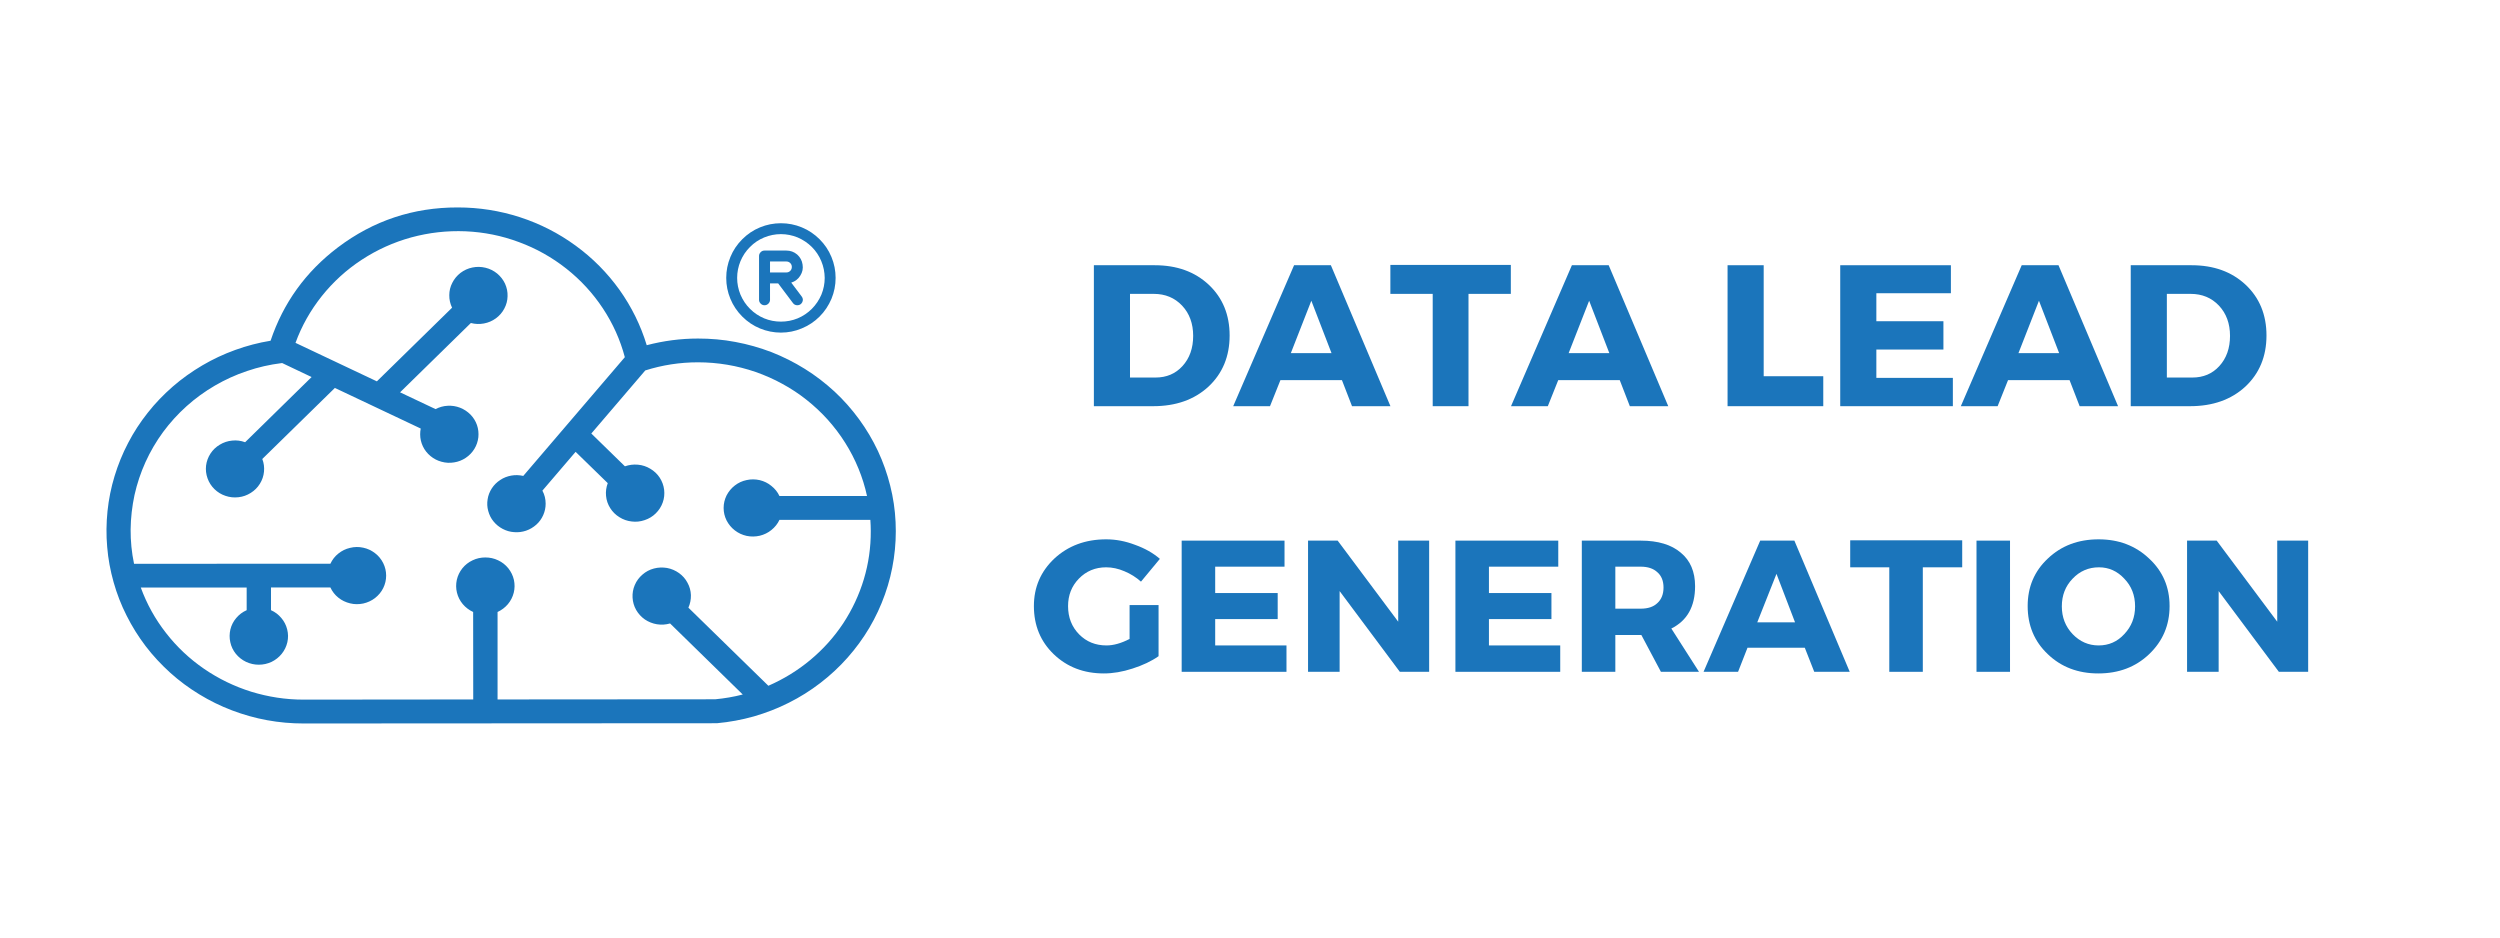 <svg xmlns="http://www.w3.org/2000/svg" xmlns:xlink="http://www.w3.org/1999/xlink" width="160" zoomAndPan="magnify" viewBox="0 0 120 45" height="60" preserveAspectRatio="xMidYMid meet" version="1.0"><defs><g/><clipPath id="id1"><path d="M 5 9.965 L 43 9.965 L 43 34.715 L 5 34.715 Z M 5 9.965 " clip-rule="nonzero"/></clipPath><clipPath id="id2"><path d="M 34.859 10.715 L 40.109 10.715 L 40.109 15.965 L 34.859 15.965 Z M 34.859 10.715 " clip-rule="nonzero"/></clipPath></defs><rect x="-12" width="144" fill="rgb(100%, 100%, 100%)" y="-4.5" height="54" fill-opacity="1"/><rect x="-12" width="144" fill="rgb(100%, 100%, 100%)" y="-4.5" height="54" fill-opacity="1"/><rect x="-12" width="144" fill="rgb(100%, 100%, 100%)" y="-4.5" height="54" fill-opacity="1"/><rect x="-12" width="144" fill="rgb(100%, 100%, 100%)" y="-4.5" height="54" fill-opacity="1"/><g clip-path="url(#id1)"><path fill="rgb(10.59%, 45.879%, 73.329%)" d="M 33.504 16.25 C 32.672 16.25 31.848 16.359 31.043 16.57 C 30.754 15.617 30.316 14.73 29.734 13.91 C 29.148 13.094 28.449 12.387 27.633 11.793 C 26.816 11.195 25.926 10.742 24.957 10.426 C 23.988 10.113 22.996 9.957 21.977 9.957 C 19.832 9.953 17.914 10.594 16.219 11.875 C 14.672 13.047 13.598 14.539 12.988 16.355 C 12.41 16.449 11.844 16.598 11.293 16.797 C 10.742 16.996 10.215 17.242 9.711 17.539 C 9.207 17.836 8.734 18.172 8.293 18.555 C 7.855 18.938 7.453 19.352 7.094 19.809 C 6.734 20.262 6.418 20.746 6.152 21.258 C 5.883 21.77 5.668 22.301 5.5 22.852 C 5.332 23.402 5.219 23.965 5.16 24.535 C 5.102 25.109 5.094 25.68 5.145 26.254 C 5.191 26.828 5.297 27.391 5.453 27.945 C 5.609 28.5 5.816 29.035 6.078 29.551 C 6.336 30.066 6.641 30.555 6.992 31.016 C 7.344 31.477 7.738 31.898 8.168 32.289 C 8.602 32.68 9.066 33.023 9.566 33.328 C 10.066 33.633 10.59 33.891 11.137 34.098 C 11.684 34.305 12.246 34.465 12.824 34.57 C 13.402 34.676 13.984 34.727 14.574 34.727 L 34.391 34.715 L 34.414 34.715 C 35.016 34.66 35.605 34.551 36.188 34.387 C 36.766 34.219 37.324 34.004 37.859 33.734 C 38.398 33.465 38.902 33.148 39.379 32.781 C 39.852 32.418 40.289 32.012 40.684 31.566 C 41.078 31.121 41.426 30.645 41.73 30.133 C 42.031 29.621 42.281 29.086 42.477 28.531 C 42.676 27.973 42.816 27.402 42.902 26.816 C 42.988 26.234 43.016 25.645 42.988 25.055 C 42.961 24.469 42.875 23.887 42.73 23.312 C 42.586 22.738 42.391 22.184 42.141 21.648 C 41.887 21.109 41.586 20.602 41.234 20.121 C 40.883 19.641 40.492 19.199 40.055 18.793 C 39.613 18.387 39.141 18.023 38.633 17.707 C 38.125 17.391 37.59 17.121 37.031 16.902 C 36.469 16.688 35.891 16.523 35.301 16.414 C 34.707 16.301 34.109 16.25 33.504 16.25 Z M 36.883 32.918 L 33.043 29.168 C 33.129 28.977 33.168 28.777 33.164 28.566 C 33.156 28.355 33.102 28.156 33 27.973 C 32.902 27.785 32.766 27.633 32.594 27.508 C 32.418 27.383 32.227 27.301 32.016 27.262 C 31.805 27.227 31.594 27.234 31.387 27.289 C 31.18 27.344 30.996 27.441 30.836 27.582 C 30.676 27.719 30.551 27.887 30.469 28.082 C 30.387 28.273 30.352 28.477 30.363 28.684 C 30.375 28.895 30.43 29.09 30.535 29.277 C 30.641 29.461 30.781 29.613 30.953 29.734 C 31.129 29.852 31.324 29.93 31.535 29.965 C 31.75 30 31.957 29.984 32.164 29.926 L 35.652 33.336 C 35.219 33.449 34.777 33.523 34.328 33.566 L 23.883 33.574 L 23.883 29.375 C 24.078 29.285 24.242 29.16 24.379 29 C 24.516 28.836 24.609 28.652 24.66 28.449 C 24.711 28.246 24.711 28.039 24.668 27.836 C 24.621 27.629 24.531 27.445 24.398 27.277 C 24.266 27.113 24.102 26.984 23.91 26.895 C 23.715 26.801 23.512 26.758 23.297 26.758 C 23.082 26.758 22.879 26.801 22.684 26.895 C 22.492 26.984 22.328 27.113 22.195 27.277 C 22.062 27.445 21.973 27.629 21.926 27.836 C 21.883 28.039 21.883 28.246 21.934 28.449 C 21.984 28.652 22.078 28.836 22.215 29 C 22.352 29.16 22.516 29.285 22.711 29.375 L 22.715 33.574 L 14.566 33.582 C 13.711 33.582 12.879 33.453 12.062 33.203 C 11.25 32.949 10.492 32.582 9.793 32.102 C 9.094 31.621 8.484 31.047 7.969 30.383 C 7.449 29.719 7.047 28.992 6.758 28.203 L 11.84 28.203 L 11.84 29.289 C 11.645 29.375 11.477 29.5 11.34 29.664 C 11.203 29.824 11.109 30.008 11.059 30.211 C 11.012 30.418 11.008 30.621 11.055 30.828 C 11.098 31.031 11.188 31.219 11.32 31.383 C 11.453 31.547 11.617 31.676 11.812 31.77 C 12.004 31.859 12.207 31.906 12.422 31.906 C 12.637 31.906 12.844 31.859 13.035 31.77 C 13.227 31.676 13.391 31.547 13.523 31.383 C 13.656 31.219 13.746 31.031 13.793 30.828 C 13.84 30.621 13.836 30.418 13.785 30.211 C 13.734 30.008 13.641 29.824 13.504 29.664 C 13.367 29.5 13.203 29.375 13.008 29.289 L 13.008 28.199 L 15.859 28.199 C 15.949 28.391 16.074 28.555 16.242 28.688 C 16.406 28.82 16.594 28.91 16.805 28.961 C 17.012 29.012 17.223 29.012 17.434 28.969 C 17.641 28.922 17.832 28.836 18 28.707 C 18.168 28.574 18.301 28.418 18.395 28.227 C 18.488 28.039 18.535 27.84 18.535 27.629 C 18.535 27.418 18.488 27.219 18.395 27.031 C 18.301 26.84 18.168 26.68 18 26.551 C 17.832 26.422 17.641 26.332 17.434 26.289 C 17.223 26.242 17.012 26.246 16.805 26.297 C 16.594 26.344 16.406 26.438 16.242 26.57 C 16.074 26.703 15.949 26.867 15.859 27.059 L 6.434 27.062 C 6.32 26.52 6.266 25.969 6.27 25.41 C 6.277 24.855 6.34 24.305 6.457 23.758 C 6.578 23.215 6.754 22.688 6.984 22.18 C 7.215 21.672 7.496 21.191 7.828 20.738 C 8.16 20.289 8.535 19.875 8.957 19.496 C 9.375 19.121 9.828 18.793 10.316 18.508 C 10.809 18.223 11.32 17.988 11.859 17.809 C 12.395 17.625 12.949 17.5 13.512 17.43 L 13.543 17.426 L 14.957 18.098 L 11.766 21.227 C 11.562 21.152 11.355 21.125 11.145 21.148 C 10.93 21.168 10.734 21.234 10.551 21.344 C 10.367 21.453 10.219 21.594 10.102 21.773 C 9.988 21.949 9.918 22.141 9.891 22.348 C 9.867 22.559 9.891 22.758 9.961 22.957 C 10.031 23.156 10.141 23.328 10.293 23.477 C 10.445 23.625 10.621 23.734 10.824 23.801 C 11.027 23.871 11.234 23.891 11.445 23.867 C 11.66 23.844 11.855 23.773 12.035 23.66 C 12.215 23.547 12.363 23.402 12.473 23.223 C 12.586 23.043 12.652 22.848 12.672 22.641 C 12.691 22.434 12.668 22.23 12.59 22.031 L 16.074 18.621 L 20.195 20.57 C 20.176 20.664 20.168 20.754 20.168 20.848 C 20.168 21.047 20.211 21.238 20.297 21.422 C 20.383 21.605 20.508 21.762 20.664 21.891 C 20.82 22.02 21 22.113 21.195 22.164 C 21.395 22.219 21.594 22.23 21.797 22.195 C 22 22.164 22.188 22.09 22.355 21.977 C 22.527 21.863 22.664 21.719 22.77 21.547 C 22.875 21.375 22.938 21.188 22.961 20.988 C 22.98 20.789 22.961 20.594 22.895 20.402 C 22.828 20.211 22.723 20.043 22.582 19.898 C 22.438 19.754 22.273 19.645 22.082 19.57 C 21.891 19.496 21.691 19.465 21.484 19.477 C 21.281 19.488 21.086 19.543 20.906 19.637 L 19.203 18.832 L 22.602 15.504 C 22.809 15.559 23.016 15.566 23.227 15.527 C 23.438 15.488 23.629 15.406 23.801 15.281 C 23.973 15.156 24.109 15 24.207 14.812 C 24.305 14.629 24.359 14.43 24.363 14.219 C 24.371 14.012 24.328 13.809 24.242 13.617 C 24.152 13.426 24.027 13.266 23.863 13.129 C 23.699 12.996 23.512 12.902 23.305 12.852 C 23.094 12.801 22.887 12.797 22.676 12.84 C 22.465 12.883 22.277 12.969 22.105 13.098 C 21.938 13.227 21.805 13.387 21.711 13.574 C 21.613 13.762 21.566 13.961 21.566 14.168 C 21.562 14.379 21.609 14.578 21.699 14.77 L 18.09 18.305 L 14.184 16.457 C 14.48 15.645 14.902 14.898 15.445 14.215 C 15.992 13.531 16.629 12.949 17.363 12.469 C 18.098 11.988 18.891 11.629 19.742 11.395 C 20.594 11.164 21.461 11.066 22.344 11.102 C 23.23 11.141 24.086 11.312 24.91 11.621 C 25.738 11.926 26.496 12.352 27.184 12.895 C 27.871 13.438 28.457 14.074 28.938 14.801 C 29.418 15.527 29.77 16.309 29.992 17.145 L 25.117 22.844 C 24.926 22.801 24.734 22.793 24.543 22.828 C 24.352 22.863 24.172 22.93 24.012 23.039 C 23.848 23.145 23.715 23.277 23.609 23.438 C 23.504 23.602 23.434 23.773 23.406 23.965 C 23.375 24.152 23.383 24.34 23.434 24.523 C 23.484 24.711 23.566 24.879 23.688 25.027 C 23.809 25.176 23.957 25.297 24.129 25.387 C 24.301 25.477 24.484 25.531 24.68 25.543 C 24.875 25.559 25.066 25.535 25.25 25.473 C 25.434 25.41 25.598 25.312 25.742 25.184 C 25.887 25.055 25.996 24.902 26.074 24.727 C 26.152 24.551 26.191 24.367 26.191 24.176 C 26.191 23.957 26.141 23.746 26.035 23.551 L 27.629 21.688 L 29.172 23.191 C 29.098 23.391 29.07 23.594 29.09 23.801 C 29.109 24.012 29.176 24.207 29.289 24.387 C 29.402 24.566 29.547 24.711 29.73 24.824 C 29.91 24.938 30.109 25.008 30.32 25.031 C 30.535 25.059 30.742 25.035 30.945 24.965 C 31.148 24.898 31.328 24.789 31.477 24.641 C 31.629 24.492 31.742 24.316 31.812 24.117 C 31.883 23.918 31.902 23.715 31.879 23.508 C 31.852 23.297 31.781 23.105 31.668 22.93 C 31.551 22.75 31.398 22.609 31.215 22.5 C 31.035 22.391 30.836 22.324 30.621 22.305 C 30.406 22.285 30.199 22.312 29.996 22.383 L 28.383 20.809 L 30.973 17.781 C 31.797 17.52 32.641 17.391 33.504 17.391 C 33.977 17.391 34.445 17.43 34.91 17.508 C 35.375 17.586 35.828 17.703 36.273 17.855 C 36.715 18.012 37.145 18.199 37.555 18.426 C 37.965 18.648 38.355 18.906 38.723 19.199 C 39.086 19.488 39.426 19.805 39.738 20.152 C 40.047 20.5 40.328 20.867 40.574 21.262 C 40.82 21.652 41.031 22.062 41.207 22.492 C 41.383 22.918 41.52 23.359 41.617 23.809 L 37.414 23.809 C 37.324 23.617 37.195 23.457 37.027 23.324 C 36.863 23.188 36.676 23.098 36.469 23.047 C 36.258 23 36.051 22.996 35.84 23.043 C 35.629 23.086 35.441 23.172 35.27 23.305 C 35.102 23.434 34.973 23.594 34.875 23.781 C 34.781 23.973 34.734 24.172 34.734 24.383 C 34.734 24.59 34.781 24.789 34.875 24.98 C 34.973 25.168 35.102 25.328 35.27 25.457 C 35.441 25.59 35.629 25.676 35.84 25.723 C 36.051 25.766 36.258 25.762 36.469 25.715 C 36.676 25.664 36.863 25.574 37.027 25.441 C 37.195 25.305 37.324 25.145 37.414 24.953 L 41.777 24.953 C 41.789 25.129 41.797 25.309 41.797 25.488 C 41.801 26.277 41.691 27.047 41.465 27.801 C 41.238 28.555 40.906 29.262 40.473 29.922 C 40.035 30.582 39.512 31.164 38.898 31.676 C 38.289 32.184 37.613 32.598 36.879 32.918 Z M 36.883 32.918 " fill-opacity="1" fill-rule="nonzero"/></g><g clip-path="url(#id2)"><path fill="rgb(10.59%, 45.879%, 73.329%)" d="M 37.484 15.965 C 37.137 15.965 36.801 15.898 36.48 15.766 C 36.156 15.633 35.875 15.441 35.629 15.195 C 35.383 14.949 35.191 14.664 35.059 14.344 C 34.926 14.023 34.859 13.688 34.859 13.34 C 34.859 12.992 34.926 12.656 35.059 12.336 C 35.191 12.012 35.383 11.73 35.629 11.484 C 35.875 11.238 36.156 11.047 36.48 10.914 C 36.801 10.781 37.137 10.715 37.484 10.715 C 37.832 10.715 38.168 10.781 38.488 10.914 C 38.809 11.047 39.094 11.238 39.34 11.484 C 39.586 11.73 39.777 12.012 39.91 12.336 C 40.043 12.656 40.109 12.992 40.109 13.34 C 40.109 13.688 40.043 14.023 39.91 14.344 C 39.773 14.664 39.586 14.949 39.34 15.195 C 39.094 15.441 38.809 15.629 38.488 15.762 C 38.168 15.898 37.832 15.965 37.484 15.965 Z M 37.484 11.238 C 37.207 11.238 36.938 11.293 36.68 11.398 C 36.422 11.504 36.195 11.656 36 11.855 C 35.801 12.051 35.652 12.277 35.543 12.535 C 35.438 12.793 35.383 13.062 35.383 13.34 C 35.383 13.617 35.438 13.887 35.543 14.145 C 35.652 14.398 35.801 14.629 36 14.824 C 36.195 15.02 36.422 15.172 36.68 15.281 C 36.938 15.387 37.207 15.438 37.484 15.438 C 37.762 15.438 38.031 15.387 38.289 15.281 C 38.547 15.172 38.773 15.02 38.969 14.824 C 39.164 14.629 39.316 14.398 39.426 14.145 C 39.531 13.887 39.586 13.617 39.586 13.34 C 39.582 13.062 39.531 12.793 39.422 12.535 C 39.316 12.277 39.164 12.051 38.969 11.855 C 38.773 11.66 38.543 11.508 38.289 11.398 C 38.031 11.293 37.762 11.238 37.484 11.238 Z M 37.484 11.238 " fill-opacity="1" fill-rule="nonzero"/></g><path fill="rgb(10.59%, 45.879%, 73.329%)" d="M 38.273 14.652 C 38.184 14.652 38.113 14.617 38.062 14.547 L 37.352 13.602 L 36.961 13.602 L 36.961 14.391 C 36.961 14.461 36.934 14.523 36.883 14.574 C 36.832 14.625 36.77 14.652 36.695 14.652 C 36.625 14.652 36.562 14.625 36.512 14.574 C 36.461 14.523 36.434 14.461 36.434 14.391 L 36.434 12.289 C 36.434 12.215 36.461 12.156 36.512 12.105 C 36.562 12.051 36.625 12.027 36.695 12.027 L 37.746 12.027 C 37.941 12.027 38.113 12.09 38.262 12.215 C 38.406 12.344 38.496 12.504 38.523 12.695 C 38.555 12.887 38.52 13.066 38.414 13.23 C 38.312 13.395 38.168 13.508 37.98 13.566 L 38.48 14.23 C 38.547 14.316 38.555 14.41 38.508 14.508 C 38.457 14.602 38.379 14.652 38.273 14.652 Z M 37.488 13.078 L 37.746 13.078 C 37.82 13.078 37.883 13.051 37.934 13 C 37.984 12.949 38.008 12.887 38.008 12.812 C 38.008 12.742 37.984 12.68 37.934 12.629 C 37.883 12.578 37.82 12.551 37.746 12.551 L 36.961 12.551 L 36.961 13.078 Z M 37.488 13.078 " fill-opacity="1" fill-rule="nonzero"/><g fill="rgb(10.59%, 45.879%, 73.329%)" fill-opacity="1"><g transform="translate(51.834, 19.497)"><g><path d="M 0.672 -6.766 L 3.594 -6.766 C 4.656 -6.766 5.52 -6.453 6.188 -5.828 C 6.852 -5.203 7.188 -4.391 7.188 -3.391 C 7.188 -2.391 6.848 -1.57 6.172 -0.938 C 5.492 -0.312 4.609 0 3.516 0 L 0.672 0 Z M 2.406 -5.391 L 2.406 -1.375 L 3.625 -1.375 C 4.156 -1.375 4.586 -1.555 4.922 -1.922 C 5.266 -2.297 5.438 -2.781 5.438 -3.375 C 5.438 -3.969 5.258 -4.453 4.906 -4.828 C 4.551 -5.203 4.098 -5.391 3.547 -5.391 Z M 2.406 -5.391 "/></g></g></g><g fill="rgb(10.59%, 45.879%, 73.329%)" fill-opacity="1"><g transform="translate(59.241, 19.497)"><g><path d="M 5.172 -1.25 L 2.219 -1.25 L 1.719 0 L -0.047 0 L 2.875 -6.766 L 4.641 -6.766 L 7.5 0 L 5.656 0 Z M 4.672 -2.547 L 3.703 -5.062 L 2.719 -2.547 Z M 4.672 -2.547 "/></g></g></g><g fill="rgb(10.59%, 45.879%, 73.329%)" fill-opacity="1"><g transform="translate(66.676, 19.497)"><g><path d="M 5.844 -5.391 L 3.812 -5.391 L 3.812 0 L 2.094 0 L 2.094 -5.391 L 0.062 -5.391 L 0.062 -6.781 L 5.844 -6.781 Z M 5.844 -5.391 "/></g></g></g><g fill="rgb(10.59%, 45.879%, 73.329%)" fill-opacity="1"><g transform="translate(72.576, 19.497)"><g><path d="M 5.172 -1.25 L 2.219 -1.25 L 1.719 0 L -0.047 0 L 2.875 -6.766 L 4.641 -6.766 L 7.5 0 L 5.656 0 Z M 4.672 -2.547 L 3.703 -5.062 L 2.719 -2.547 Z M 4.672 -2.547 "/></g></g></g><g fill="rgb(10.59%, 45.879%, 73.329%)" fill-opacity="1"><g transform="translate(80.011, 19.497)"><g/></g></g><g fill="rgb(10.59%, 45.879%, 73.329%)" fill-opacity="1"><g transform="translate(82.251, 19.497)"><g><path d="M 2.406 -1.438 L 5.266 -1.438 L 5.266 0 L 0.672 0 L 0.672 -6.766 L 2.406 -6.766 Z M 2.406 -1.438 "/></g></g></g><g fill="rgb(10.59%, 45.879%, 73.329%)" fill-opacity="1"><g transform="translate(87.659, 19.497)"><g><path d="M 5.984 -5.422 L 2.406 -5.422 L 2.406 -4.078 L 5.625 -4.078 L 5.625 -2.719 L 2.406 -2.719 L 2.406 -1.359 L 6.078 -1.359 L 6.078 0 L 0.672 0 L 0.672 -6.766 L 5.984 -6.766 Z M 5.984 -5.422 "/></g></g></g><g fill="rgb(10.59%, 45.879%, 73.329%)" fill-opacity="1"><g transform="translate(94.167, 19.497)"><g><path d="M 5.172 -1.25 L 2.219 -1.25 L 1.719 0 L -0.047 0 L 2.875 -6.766 L 4.641 -6.766 L 7.5 0 L 5.656 0 Z M 4.672 -2.547 L 3.703 -5.062 L 2.719 -2.547 Z M 4.672 -2.547 "/></g></g></g><g fill="rgb(10.59%, 45.879%, 73.329%)" fill-opacity="1"><g transform="translate(101.603, 19.497)"><g><path d="M 0.672 -6.766 L 3.594 -6.766 C 4.656 -6.766 5.52 -6.453 6.188 -5.828 C 6.852 -5.203 7.188 -4.391 7.188 -3.391 C 7.188 -2.391 6.848 -1.57 6.172 -0.938 C 5.492 -0.312 4.609 0 3.516 0 L 0.672 0 Z M 2.406 -5.391 L 2.406 -1.375 L 3.625 -1.375 C 4.156 -1.375 4.586 -1.555 4.922 -1.922 C 5.266 -2.297 5.438 -2.781 5.438 -3.375 C 5.438 -3.969 5.258 -4.453 4.906 -4.828 C 4.551 -5.203 4.098 -5.391 3.547 -5.391 Z M 2.406 -5.391 "/></g></g></g><g fill="rgb(10.59%, 45.879%, 73.329%)" fill-opacity="1"><g transform="translate(49.408, 32.247)"><g><path d="M 4.812 -3.203 L 6.203 -3.203 L 6.203 -0.75 C 5.859 -0.508 5.441 -0.312 4.953 -0.156 C 4.473 0 4.016 0.078 3.578 0.078 C 2.617 0.078 1.816 -0.227 1.172 -0.844 C 0.535 -1.457 0.219 -2.227 0.219 -3.156 C 0.219 -4.062 0.547 -4.82 1.203 -5.438 C 1.867 -6.051 2.695 -6.359 3.688 -6.359 C 4.156 -6.359 4.617 -6.27 5.078 -6.094 C 5.547 -5.926 5.941 -5.703 6.266 -5.422 L 5.359 -4.328 C 5.129 -4.535 4.863 -4.703 4.562 -4.828 C 4.27 -4.953 3.977 -5.016 3.688 -5.016 C 3.164 -5.016 2.727 -4.832 2.375 -4.469 C 2.031 -4.113 1.859 -3.676 1.859 -3.156 C 1.859 -2.613 2.035 -2.16 2.391 -1.797 C 2.742 -1.441 3.18 -1.266 3.703 -1.266 C 4.035 -1.266 4.406 -1.367 4.812 -1.578 Z M 4.812 -3.203 "/></g></g></g><g fill="rgb(10.59%, 45.879%, 73.329%)" fill-opacity="1"><g transform="translate(56.095, 32.247)"><g><path d="M 5.562 -5.047 L 2.234 -5.047 L 2.234 -3.781 L 5.234 -3.781 L 5.234 -2.531 L 2.234 -2.531 L 2.234 -1.266 L 5.656 -1.266 L 5.656 0 L 0.625 0 L 0.625 -6.297 L 5.562 -6.297 Z M 5.562 -5.047 "/></g></g></g><g fill="rgb(10.59%, 45.879%, 73.329%)" fill-opacity="1"><g transform="translate(62.161, 32.247)"><g><path d="M 6.438 0 L 5.031 0 L 2.141 -3.875 L 2.141 0 L 0.625 0 L 0.625 -6.297 L 2.047 -6.297 L 4.953 -2.406 L 4.953 -6.297 L 6.438 -6.297 Z M 6.438 0 "/></g></g></g><g fill="rgb(10.59%, 45.879%, 73.329%)" fill-opacity="1"><g transform="translate(69.235, 32.247)"><g><path d="M 5.562 -5.047 L 2.234 -5.047 L 2.234 -3.781 L 5.234 -3.781 L 5.234 -2.531 L 2.234 -2.531 L 2.234 -1.266 L 5.656 -1.266 L 5.656 0 L 0.625 0 L 0.625 -6.297 L 5.562 -6.297 Z M 5.562 -5.047 "/></g></g></g><g fill="rgb(10.59%, 45.879%, 73.329%)" fill-opacity="1"><g transform="translate(75.302, 32.247)"><g><path d="M 4.422 0 L 3.484 -1.766 L 2.234 -1.766 L 2.234 0 L 0.625 0 L 0.625 -6.297 L 3.453 -6.297 C 4.285 -6.297 4.926 -6.102 5.375 -5.719 C 5.832 -5.344 6.062 -4.805 6.062 -4.109 C 6.062 -3.129 5.68 -2.453 4.922 -2.078 L 6.25 0 Z M 2.234 -3.031 L 3.453 -3.031 C 3.797 -3.031 4.062 -3.117 4.25 -3.297 C 4.445 -3.473 4.547 -3.723 4.547 -4.047 C 4.547 -4.367 4.445 -4.613 4.25 -4.781 C 4.062 -4.957 3.797 -5.047 3.453 -5.047 L 2.234 -5.047 Z M 2.234 -3.031 "/></g></g></g><g fill="rgb(10.59%, 45.879%, 73.329%)" fill-opacity="1"><g transform="translate(81.818, 32.247)"><g><path d="M 4.812 -1.156 L 2.062 -1.156 L 1.609 0 L -0.047 0 L 2.672 -6.297 L 4.312 -6.297 L 6.969 0 L 5.266 0 Z M 4.344 -2.375 L 3.453 -4.703 L 2.531 -2.375 Z M 4.344 -2.375 "/></g></g></g><g fill="rgb(10.59%, 45.879%, 73.329%)" fill-opacity="1"><g transform="translate(88.748, 32.247)"><g><path d="M 5.438 -5.016 L 3.547 -5.016 L 3.547 0 L 1.938 0 L 1.938 -5.016 L 0.062 -5.016 L 0.062 -6.312 L 5.438 -6.312 Z M 5.438 -5.016 "/></g></g></g><g fill="rgb(10.59%, 45.879%, 73.329%)" fill-opacity="1"><g transform="translate(94.247, 32.247)"><g><path d="M 2.234 0 L 0.625 0 L 0.625 -6.297 L 2.234 -6.297 Z M 2.234 0 "/></g></g></g><g fill="rgb(10.59%, 45.879%, 73.329%)" fill-opacity="1"><g transform="translate(97.109, 32.247)"><g><path d="M 3.625 -6.359 C 4.594 -6.359 5.398 -6.051 6.047 -5.438 C 6.703 -4.832 7.031 -4.07 7.031 -3.156 C 7.031 -2.238 6.703 -1.469 6.047 -0.844 C 5.398 -0.227 4.586 0.078 3.609 0.078 C 2.641 0.078 1.832 -0.227 1.188 -0.844 C 0.539 -1.457 0.219 -2.227 0.219 -3.156 C 0.219 -4.07 0.539 -4.832 1.188 -5.438 C 1.832 -6.051 2.645 -6.359 3.625 -6.359 Z M 3.641 -5.016 C 3.141 -5.016 2.719 -4.832 2.375 -4.469 C 2.031 -4.113 1.859 -3.672 1.859 -3.141 C 1.859 -2.617 2.031 -2.176 2.375 -1.812 C 2.727 -1.445 3.145 -1.266 3.625 -1.266 C 4.113 -1.266 4.523 -1.445 4.859 -1.812 C 5.203 -2.176 5.375 -2.617 5.375 -3.141 C 5.375 -3.672 5.203 -4.113 4.859 -4.469 C 4.523 -4.832 4.117 -5.016 3.641 -5.016 Z M 3.641 -5.016 "/></g></g></g><g fill="rgb(10.59%, 45.879%, 73.329%)" fill-opacity="1"><g transform="translate(104.354, 32.247)"><g><path d="M 6.438 0 L 5.031 0 L 2.141 -3.875 L 2.141 0 L 0.625 0 L 0.625 -6.297 L 2.047 -6.297 L 4.953 -2.406 L 4.953 -6.297 L 6.438 -6.297 Z M 6.438 0 "/></g></g></g></svg>